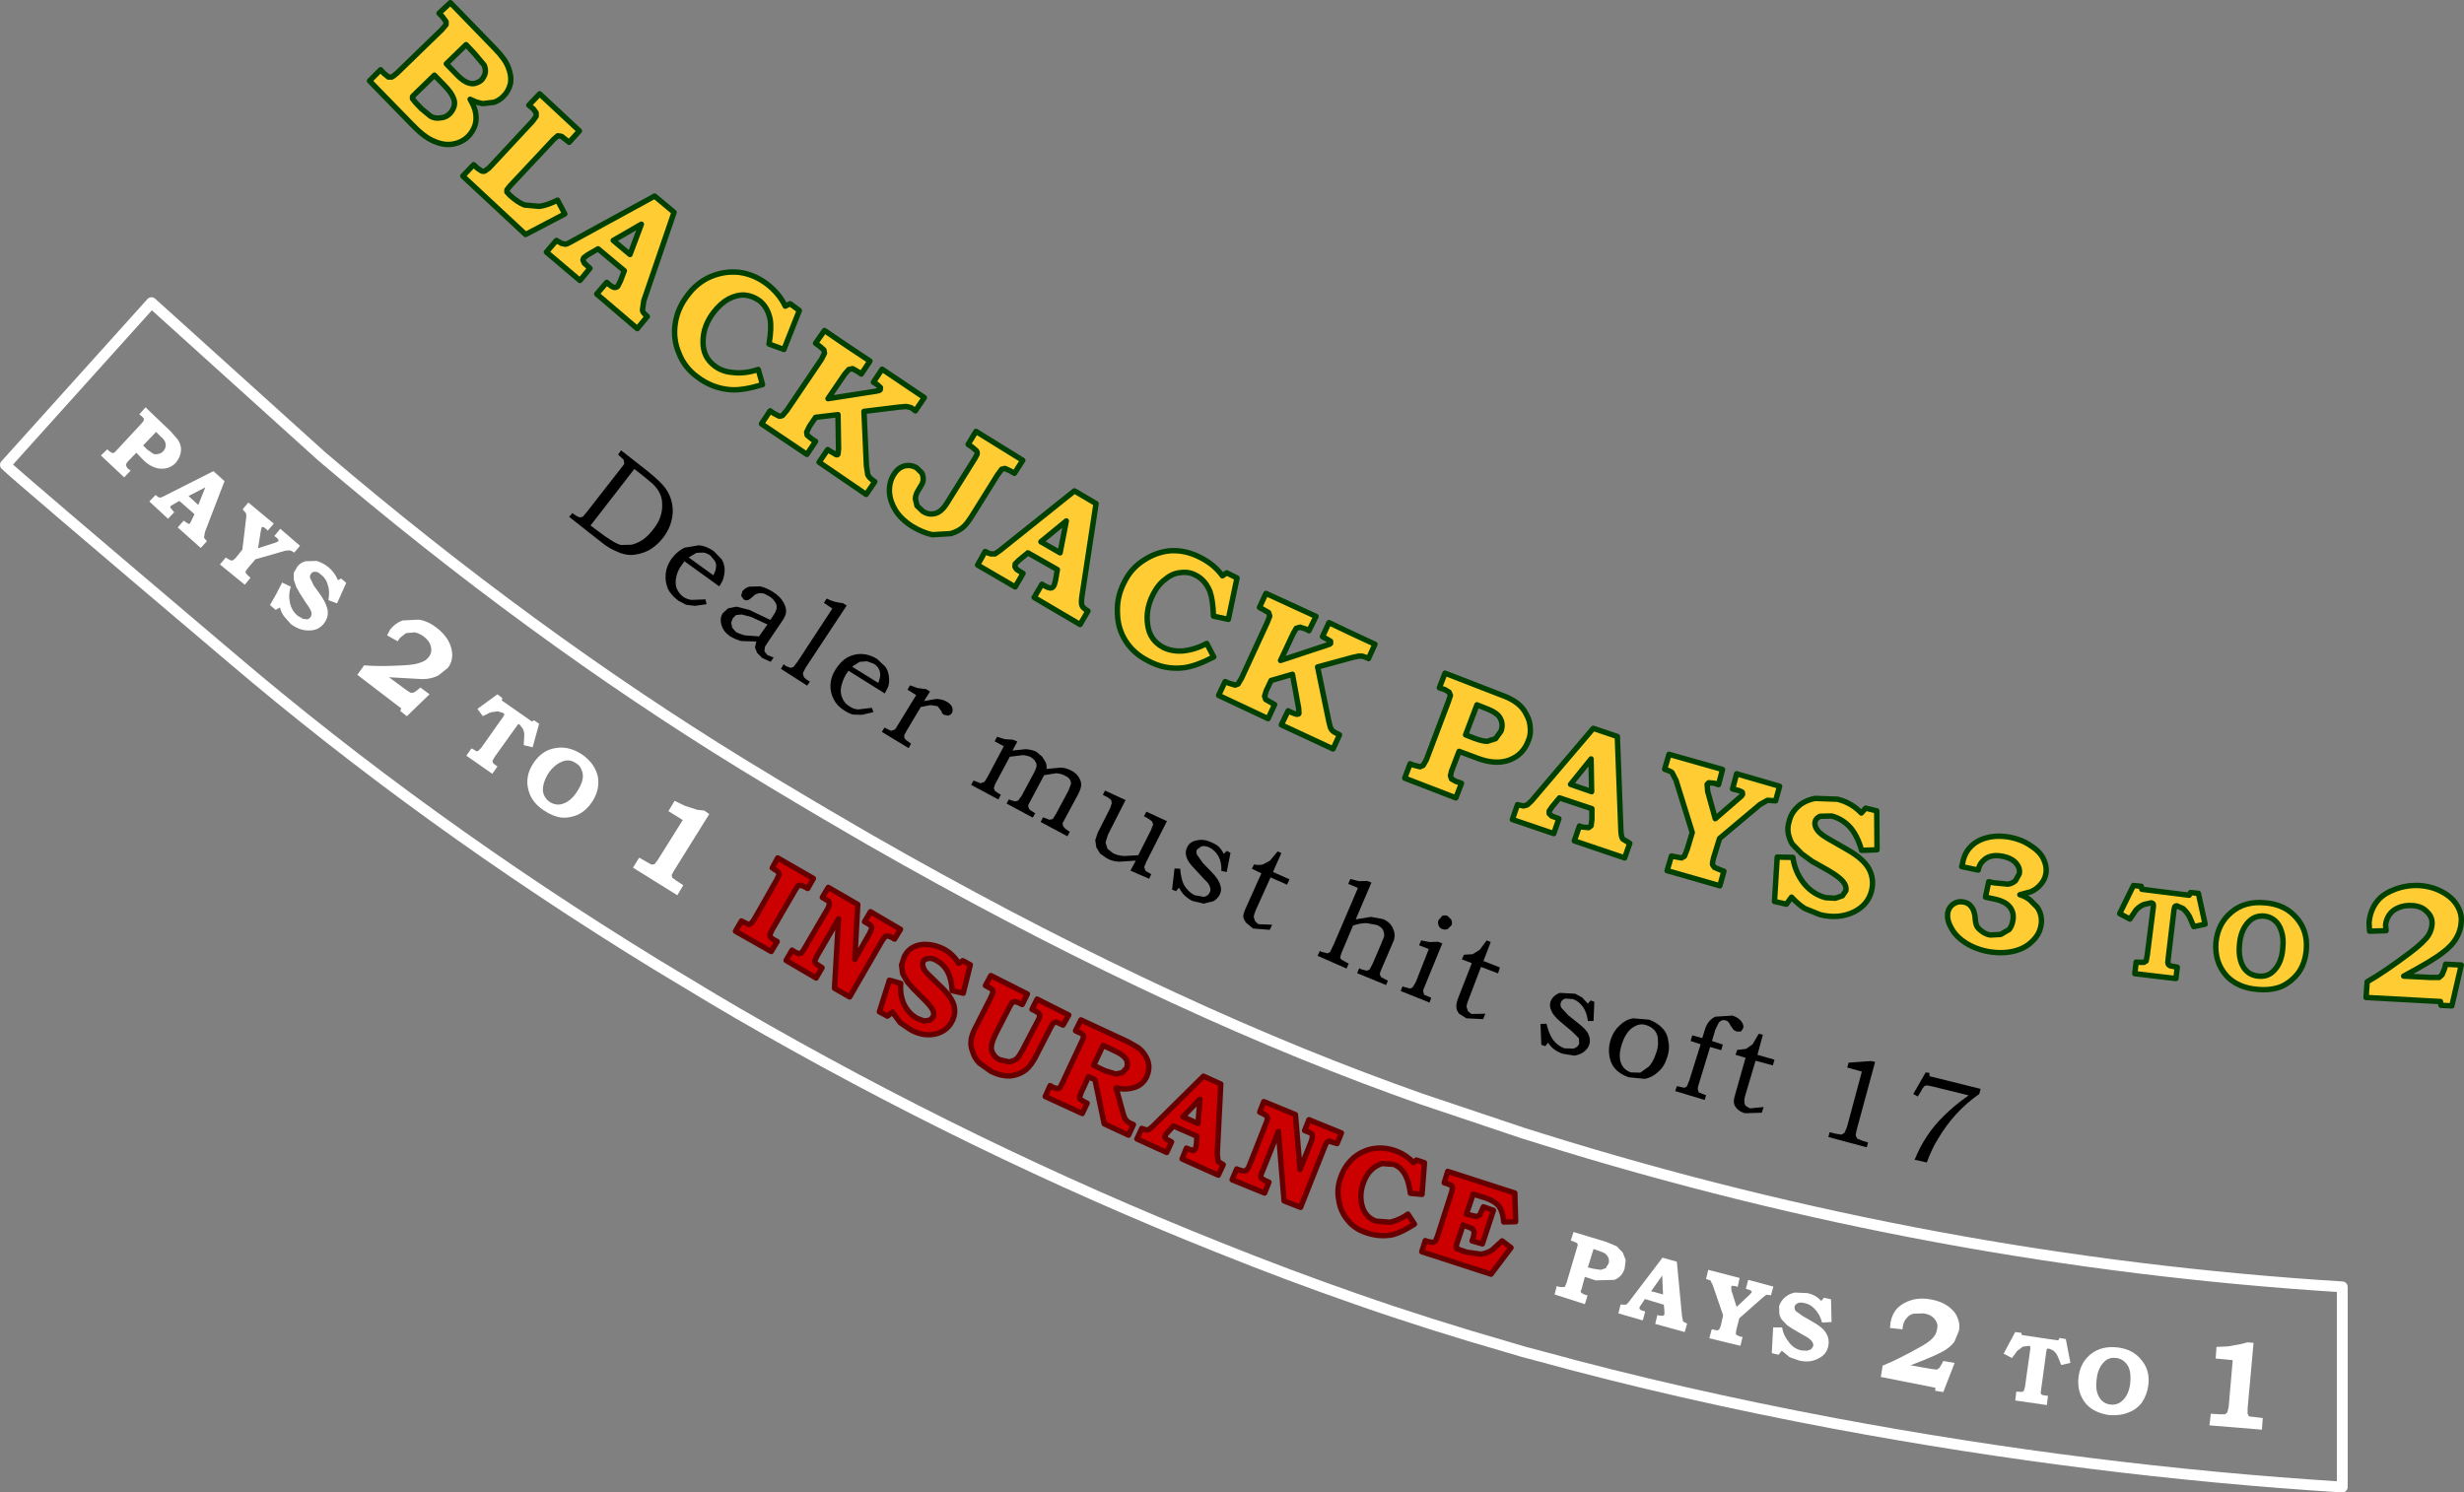 <?xml version="1.0" encoding="UTF-8" standalone="no"?>
<svg xmlns:xlink="http://www.w3.org/1999/xlink" height="275.9px" width="455.45px" xmlns="http://www.w3.org/2000/svg">
  <rect width="100%" height="100%" fill="#808080" stroke="none"/>
  <g transform="matrix(1.0, 0.0, 0.0, 1.0, 227.95, 137.7)">
    <path d="M-39.7 47.65 L-40.4 47.45 -40.85 47.6 -41.3 48.35 -43.9 53.4 Q-44.6 54.85 -44.7 55.7 -44.8 56.5 -44.35 57.15 -44.0 57.8 -43.2 58.2 L-41.5 58.6 Q-40.65 58.5 -40.05 58.05 -39.5 57.55 -38.8 56.15 L-35.9 50.6 -35.75 50.05 -35.95 49.6 -36.65 49.15 -37.2 48.9 -36.25 47.0 Q-33.35 48.45 -30.4 49.95 L-31.45 51.8 -31.9 51.6 Q-32.6 51.25 -32.75 51.25 L-33.3 51.45 -33.75 52.25 -36.55 57.7 Q-37.3 59.15 -38.3 60.05 -39.6 61.05 -41.3 61.2 -43.05 61.25 -44.85 60.3 L-46.95 58.8 Q-47.85 57.85 -48.15 56.75 -48.6 55.6 -48.45 54.65 -48.4 53.7 -47.55 52.1 L-44.8 46.7 -44.4 45.75 -44.5 45.3 Q-44.65 45.1 -45.15 44.85 L-45.8 44.5 -44.8 42.65 -38.05 46.05 -39.0 48.0 -39.7 47.65 M-66.9 33.5 L-67.5 33.05 -68.15 32.7 -67.05 30.85 -61.5 34.1 -62.6 35.9 -63.2 35.55 -63.9 35.3 -64.35 35.45 -64.9 36.2 -70.9 46.6 -73.7 45.0 -72.95 32.15 -77.0 39.15 -77.35 39.95 -77.25 40.35 -76.6 40.8 -76.0 41.2 -77.1 43.1 -82.65 39.85 -81.55 37.95 -81.0 38.3 -80.3 38.6 -79.85 38.5 -79.4 37.9 -74.9 30.2 -74.65 29.5 -74.7 29.05 Q-74.8 28.85 -75.2 28.65 L-75.95 28.2 -74.85 26.35 -69.4 29.5 -69.95 39.65 -67.2 34.85 -66.85 34.05 Q-66.8 33.7 -66.9 33.5 M-80.0 25.95 L-80.45 26.05 -80.95 26.8 -85.3 34.3 -85.65 35.1 -85.6 35.5 Q-85.4 35.65 -85.05 35.95 L-84.3 36.35 -85.4 38.2 -92.0 34.45 -90.9 32.55 -90.35 32.85 -89.55 33.2 -89.15 33.05 -88.65 32.45 -84.35 24.9 -83.95 24.0 -84.05 23.55 Q-84.1 23.45 -84.65 23.1 L-85.2 22.75 -84.2 20.9 -77.6 24.7 -78.65 26.55 -79.3 26.2 -80.0 25.95 M-61.3 40.7 L-60.8 39.15 Q-60.25 38.0 -59.15 37.4 -58.05 36.8 -56.5 36.9 -55.0 37.0 -53.5 37.75 -51.75 38.7 -50.75 40.4 L-50.0 39.9 -48.6 40.65 -49.9 45.9 -51.95 45.45 Q-52.05 43.35 -52.8 41.9 -53.55 40.55 -54.85 39.85 -55.7 39.35 -56.4 39.5 -57.05 39.6 -57.25 39.95 -57.55 40.45 -57.3 41.1 -57.15 41.75 -56.05 42.75 L-53.85 44.9 Q-52.0 46.7 -51.6 48.25 -51.25 49.75 -52.0 51.15 -52.95 52.95 -55.05 53.45 -57.35 53.95 -59.65 52.65 L-61.55 51.35 -63.0 49.4 -63.9 50.15 -65.4 49.35 -63.55 43.5 -61.45 44.1 Q-61.65 46.05 -60.9 47.85 -60.05 49.65 -58.45 50.55 L-57.15 51.05 -56.1 50.9 -55.5 50.35 Q-55.2 49.7 -55.55 49.0 -55.9 48.3 -57.1 47.1 L-59.0 45.2 -60.2 43.85 -61.1 42.3 -61.3 40.7 M-16.25 57.45 Q-15.7 58.3 -15.6 59.3 -15.55 60.3 -16.0 61.35 -16.75 62.9 -18.35 63.35 -20.0 63.85 -21.65 63.4 L-20.3 68.35 -20.0 69.1 -19.65 69.55 -19.05 69.95 -18.45 70.2 -19.35 72.15 -23.85 70.05 -25.55 61.9 -26.75 61.35 -28.05 64.15 -28.4 65.1 -28.3 65.5 -27.6 65.95 -27.0 66.25 -27.9 68.15 -34.75 65.0 -33.85 63.0 -33.25 63.35 -32.5 63.55 -32.05 63.4 -31.65 62.65 -27.9 54.65 -27.65 54.0 Q-27.65 53.7 -27.8 53.6 L-28.3 53.2 -28.55 53.15 -29.15 52.85 -28.15 50.85 -19.45 54.9 -17.7 55.9 Q-16.8 56.5 -16.25 57.45 M-19.6 58.65 Q-19.65 58.15 -20.15 57.7 -20.6 57.2 -21.75 56.65 L-24.05 55.55 -25.8 59.25 -23.7 60.25 -21.7 60.85 -20.5 60.6 -19.7 59.75 Q-19.5 59.15 -19.6 58.65 M-16.9 70.9 L-16.1 71.2 -15.55 71.1 -14.9 70.55 -5.5 61.25 -2.3 62.7 -2.95 75.6 -2.8 76.95 -2.7 77.1 -1.85 77.6 -2.75 79.55 -9.45 76.55 -8.65 74.55 -8.2 74.75 -7.35 75.0 -7.0 74.7 -6.8 73.85 -6.7 72.35 -11.05 70.45 -12.15 71.65 -12.6 72.2 -12.65 72.5 -12.35 72.9 -11.4 73.4 -12.3 75.35 -17.8 72.85 -16.9 70.9 M-6.5 70.0 L-6.15 65.5 -9.3 68.75 -6.5 70.0 M6.35 69.05 L6.2 68.6 5.65 68.25 4.9 67.9 5.65 65.95 11.5 68.35 12.35 78.5 14.45 73.25 14.65 72.45 14.55 71.95 Q14.45 71.8 13.95 71.6 L13.2 71.3 14.0 69.3 20.0 71.75 19.2 73.7 18.5 73.5 17.75 73.25 Q17.5 73.3 17.35 73.5 17.15 73.6 16.9 74.3 L12.45 85.5 9.4 84.3 8.35 71.45 5.35 78.95 Q5.05 79.55 5.1 79.75 L5.25 80.15 5.9 80.55 6.6 80.85 5.8 82.85 -0.2 80.4 0.65 78.4 1.3 78.65 2.0 78.8 2.45 78.65 2.85 78.1 6.15 69.75 6.35 69.05 M19.9 79.85 Q20.65 77.75 22.25 76.35 23.85 75.0 25.85 74.65 27.9 74.3 30.0 75.05 32.05 75.8 33.3 77.25 L33.85 76.75 35.35 77.25 34.9 83.1 32.75 82.9 Q32.45 80.7 31.85 79.6 31.05 78.05 29.65 77.55 L27.55 77.4 Q26.45 77.7 25.55 78.55 24.6 79.45 24.05 81.0 23.25 83.25 23.85 85.3 24.45 87.35 26.4 88.05 L29.0 88.25 Q30.75 87.85 32.3 86.75 L33.5 88.6 Q31.1 90.15 29.5 90.55 27.0 91.05 24.5 90.15 22.4 89.45 21.15 87.85 19.8 86.25 19.5 84.1 19.1 81.95 19.9 79.85 M39.65 81.15 L39.0 80.95 39.65 78.85 52.05 82.85 52.2 88.15 50.0 88.2 Q49.9 86.9 49.5 85.95 49.1 85.05 48.35 84.6 47.65 84.1 46.6 83.75 L44.35 83.05 43.1 86.75 43.9 86.95 45.0 87.2 45.55 86.95 46.0 85.95 46.25 85.4 48.1 86.05 46.05 92.25 44.15 91.7 44.4 91.0 44.55 90.05 44.25 89.45 43.1 89.0 42.5 88.75 41.35 92.15 41.2 92.85 41.3 93.1 42.0 93.4 43.2 93.8 45.75 94.15 Q46.8 94.05 47.85 93.4 L49.7 91.7 51.35 92.95 47.65 97.85 34.85 93.7 35.5 91.65 35.9 91.8 36.9 92.0 37.4 91.7 37.75 90.85 40.35 82.75 40.55 81.9 40.4 81.5 39.65 81.15" fill="#cc0000" fill-rule="evenodd" stroke="none"/>
    <path d="M-199.95 -81.75 L-226.95 -51.75 Q-224.85 -49.7 -185.5 -16.35 -149.5 14.35 -106.6 40.65 L-96.05 47.0 -91.55 49.65 Q-48.1 74.8 -2.7 92.9 9.85 97.95 22.6 102.4 36.15 107.15 50.95 111.4 L53.65 112.2 56.85 113.05 Q82.2 120.0 111.15 125.45 158.55 134.3 205.0 137.2 L205.0 100.2 Q129.55 95.5 56.85 72.8 L56.4 72.65 53.65 71.8 34.6 65.4 29.6 63.6 Q-15.5 47.15 -67.1 17.6 L-70.2 15.8 Q-80.3 9.95 -90.6 3.65 -129.95 -20.5 -168.5 -53.35 L-199.95 -81.75" fill="none" stroke="#ffffff" stroke-linecap="round" stroke-linejoin="round" stroke-width="2.0"/>
    <path d="M-39.7 47.65 L-40.4 47.45 -40.85 47.6 -41.3 48.35 -43.9 53.4 Q-44.6 54.85 -44.7 55.7 -44.8 56.5 -44.35 57.15 -44.0 57.8 -43.2 58.2 L-41.5 58.6 Q-40.65 58.5 -40.05 58.05 -39.5 57.55 -38.8 56.15 L-35.9 50.6 -35.75 50.05 -35.95 49.6 -36.65 49.15 -37.2 48.9 -36.25 47.0 Q-33.35 48.45 -30.4 49.95 L-31.45 51.8 -31.9 51.6 Q-32.6 51.25 -32.75 51.25 L-33.3 51.45 -33.75 52.25 -36.55 57.7 Q-37.3 59.15 -38.3 60.05 -39.6 61.05 -41.3 61.2 -43.05 61.25 -44.85 60.3 L-46.95 58.8 Q-47.85 57.85 -48.15 56.75 -48.6 55.6 -48.45 54.65 -48.4 53.7 -47.55 52.1 L-44.8 46.7 -44.4 45.75 -44.5 45.3 Q-44.65 45.1 -45.15 44.85 L-45.8 44.5 -44.8 42.65 -38.05 46.05 -39.0 48.0 -39.7 47.65 M-66.9 33.5 L-67.5 33.05 -68.15 32.7 -67.05 30.85 -61.5 34.1 -62.6 35.9 -63.2 35.55 -63.9 35.3 -64.35 35.45 -64.9 36.2 -70.9 46.6 -73.7 45.0 -72.95 32.15 -77.0 39.15 -77.35 39.95 -77.25 40.35 -76.6 40.8 -76.0 41.2 -77.1 43.1 -82.65 39.85 -81.55 37.95 -81.0 38.3 -80.3 38.6 -79.85 38.5 -79.4 37.9 -74.9 30.2 -74.65 29.5 -74.7 29.05 Q-74.8 28.85 -75.2 28.65 L-75.95 28.2 -74.85 26.35 -69.4 29.5 -69.95 39.65 -67.2 34.85 -66.85 34.05 Q-66.8 33.7 -66.9 33.5 M-80.0 25.95 L-80.45 26.05 -80.95 26.8 -85.3 34.3 -85.65 35.1 -85.6 35.5 Q-85.4 35.65 -85.05 35.95 L-84.3 36.35 -85.4 38.2 -92.0 34.45 -90.9 32.55 -90.35 32.85 -89.55 33.2 -89.15 33.05 -88.65 32.45 -84.35 24.9 -83.95 24.0 -84.05 23.55 Q-84.1 23.45 -84.65 23.1 L-85.2 22.75 -84.2 20.9 -77.6 24.7 -78.65 26.55 -79.3 26.2 -80.0 25.95 M-61.3 40.7 L-60.8 39.15 Q-60.25 38.0 -59.15 37.4 -58.05 36.8 -56.5 36.9 -55.0 37.0 -53.5 37.75 -51.75 38.7 -50.75 40.4 L-50.0 39.9 -48.6 40.65 -49.9 45.9 -51.95 45.45 Q-52.05 43.35 -52.8 41.9 -53.55 40.55 -54.85 39.85 -55.7 39.35 -56.4 39.5 -57.05 39.6 -57.25 39.95 -57.55 40.45 -57.3 41.1 -57.15 41.75 -56.05 42.75 L-53.85 44.9 Q-52.0 46.7 -51.6 48.25 -51.25 49.75 -52.0 51.15 -52.95 52.95 -55.05 53.45 -57.35 53.95 -59.65 52.65 L-61.55 51.35 -63.0 49.4 -63.9 50.15 -65.4 49.35 -63.55 43.5 -61.45 44.1 Q-61.65 46.05 -60.9 47.85 -60.05 49.65 -58.45 50.55 L-57.15 51.05 -56.1 50.9 -55.5 50.35 Q-55.2 49.7 -55.55 49.0 -55.9 48.3 -57.1 47.1 L-59.0 45.2 -60.2 43.85 -61.1 42.3 -61.3 40.7 M-16.25 57.45 Q-15.7 58.3 -15.6 59.3 -15.55 60.3 -16.0 61.35 -16.75 62.9 -18.35 63.35 -20.0 63.85 -21.65 63.4 L-20.3 68.35 -20.0 69.1 -19.65 69.55 -19.05 69.95 -18.45 70.2 -19.35 72.15 -23.85 70.05 -25.55 61.9 -26.75 61.35 -28.05 64.15 -28.4 65.1 -28.3 65.5 -27.6 65.95 -27.0 66.25 -27.9 68.15 -34.75 65.0 -33.85 63.0 -33.25 63.35 -32.5 63.55 -32.05 63.4 -31.65 62.65 -27.9 54.65 -27.65 54.0 Q-27.65 53.7 -27.8 53.6 L-28.3 53.2 -28.55 53.15 -29.15 52.85 -28.15 50.85 -19.45 54.9 -17.7 55.9 Q-16.8 56.5 -16.25 57.45 M-19.6 58.65 Q-19.65 58.15 -20.15 57.7 -20.6 57.2 -21.75 56.65 L-24.05 55.55 -25.8 59.25 -23.7 60.25 -21.7 60.85 -20.5 60.6 -19.7 59.75 Q-19.5 59.15 -19.6 58.65 M-16.9 70.9 L-16.1 71.2 -15.55 71.1 -14.9 70.55 -5.5 61.25 -2.3 62.7 -2.95 75.6 -2.8 76.95 -2.7 77.1 -1.85 77.6 -2.75 79.55 -9.45 76.55 -8.65 74.55 -8.2 74.75 -7.35 75.0 -7.0 74.7 -6.8 73.85 -6.7 72.35 -11.05 70.45 -12.15 71.65 -12.6 72.2 -12.65 72.5 -12.35 72.9 -11.4 73.4 -12.3 75.35 -17.8 72.85 -16.9 70.9 M-6.5 70.0 L-6.15 65.5 -9.3 68.75 -6.5 70.0 M6.35 69.05 L6.2 68.6 5.65 68.25 4.9 67.9 5.65 65.95 11.5 68.35 12.35 78.5 14.45 73.25 14.65 72.45 14.55 71.95 Q14.45 71.8 13.95 71.6 L13.2 71.3 14.0 69.3 20.0 71.75 19.2 73.7 18.5 73.5 17.75 73.25 Q17.5 73.3 17.35 73.5 17.15 73.6 16.9 74.3 L12.45 85.5 9.4 84.3 8.35 71.45 5.35 78.95 Q5.05 79.55 5.1 79.75 L5.25 80.15 5.9 80.55 6.6 80.85 5.8 82.85 -0.2 80.4 0.65 78.4 1.3 78.65 2.0 78.8 2.45 78.65 2.85 78.1 6.15 69.75 6.35 69.05 M19.9 79.85 Q20.65 77.75 22.25 76.35 23.85 75.0 25.85 74.65 27.9 74.3 30.0 75.05 32.05 75.8 33.3 77.25 L33.85 76.75 35.35 77.25 34.9 83.1 32.75 82.9 Q32.45 80.7 31.85 79.6 31.05 78.05 29.65 77.55 L27.55 77.4 Q26.45 77.7 25.55 78.55 24.6 79.45 24.05 81.0 23.25 83.25 23.85 85.3 24.45 87.35 26.4 88.05 L29.0 88.25 Q30.75 87.85 32.3 86.75 L33.5 88.6 Q31.1 90.15 29.5 90.55 27.0 91.05 24.5 90.15 22.4 89.45 21.15 87.85 19.8 86.25 19.5 84.1 19.1 81.95 19.9 79.85 M39.65 81.15 L39.0 80.95 39.65 78.85 52.05 82.85 52.2 88.15 50.0 88.2 Q49.9 86.9 49.5 85.95 49.1 85.05 48.35 84.6 47.65 84.1 46.6 83.75 L44.35 83.05 43.1 86.75 43.9 86.95 45.0 87.2 45.55 86.95 46.0 85.95 46.25 85.4 48.1 86.05 46.05 92.25 44.15 91.7 44.4 91.0 44.55 90.05 44.25 89.45 43.1 89.0 42.5 88.75 41.35 92.15 41.2 92.85 41.3 93.1 42.0 93.4 43.2 93.8 45.75 94.15 Q46.8 94.05 47.85 93.4 L49.7 91.7 51.35 92.95 47.65 97.85 34.85 93.7 35.5 91.65 35.9 91.8 36.9 92.0 37.4 91.7 37.75 90.85 40.35 82.75 40.55 81.9 40.4 81.5 39.65 81.15" fill="none" stroke="#660000" stroke-linecap="round" stroke-linejoin="round" stroke-width="1.0"/>
    <path d="M-207.9 -54.4 L-207.3 -54.0 -206.95 -53.95 Q-206.75 -54.05 -206.4 -54.45 L-201.85 -59.35 -201.4 -59.9 -201.35 -60.3 -201.75 -60.75 -202.2 -61.1 -201.05 -62.4 -196.4 -57.95 -195.05 -56.4 Q-194.6 -55.65 -194.5 -54.9 -194.45 -54.15 -194.7 -53.45 -194.95 -52.75 -195.5 -52.1 -196.6 -51.0 -198.15 -51.05 -199.75 -51.1 -201.3 -52.5 L-202.75 -54.0 -204.35 -52.35 -204.65 -51.9 -204.6 -51.5 -204.35 -51.1 -203.8 -50.7 -205.0 -49.45 -209.3 -53.5 -208.1 -54.65 -207.9 -54.4 M-200.75 -54.6 L-199.6 -53.8 Q-199.15 -53.65 -198.65 -53.8 -198.2 -53.85 -197.75 -54.3 -197.2 -54.95 -197.35 -55.7 -197.45 -56.35 -198.15 -56.9 L-199.1 -57.85 -201.5 -55.35 -200.75 -54.6" fill="#ffffff" fill-rule="evenodd" stroke="none"/>
    <path d="M-193.1 -46.0 L-191.3 -44.35 -190.0 -47.6 -193.1 -46.0 M-190.25 -38.3 L-189.7 -37.65 -190.85 -36.4 -195.1 -40.2 -194.0 -41.45 -193.7 -41.25 -193.2 -40.9 Q-192.9 -40.8 -192.8 -41.0 L-192.5 -41.6 -192.0 -42.65 -194.8 -45.1 -196.35 -44.2 -196.5 -43.95 -196.3 -43.65 -195.75 -43.0 -196.9 -41.8 -200.35 -45.0 -199.2 -46.2 -198.7 -45.8 -198.25 -45.7 -197.7 -45.95 -188.5 -50.6 -186.45 -48.75 -190.05 -39.4 -190.25 -38.3" fill="#ffffff" fill-rule="evenodd" stroke="none"/>
    <path d="M-182.55 -42.9 L-183.1 -43.55 -182.05 -44.8 -177.35 -40.9 -178.45 -39.6 -178.8 -39.95 -179.3 -40.3 -179.6 -40.2 -179.75 -39.5 -180.25 -36.35 -177.15 -37.35 Q-176.9 -37.4 -176.7 -37.55 L-176.5 -37.65 -176.45 -37.85 -176.75 -38.25 -177.25 -38.6 -176.15 -39.95 -172.5 -36.8 -173.55 -35.55 -174.3 -35.95 -175.2 -35.9 -180.75 -34.3 -182.1 -32.7 -182.55 -32.1 -182.5 -31.7 -181.95 -31.15 -181.65 -30.9 -182.7 -29.6 -187.3 -33.35 -186.2 -34.65 -185.95 -34.45 -185.3 -34.1 -184.9 -34.1 -184.35 -34.6 -183.15 -36.1 -182.45 -41.95 Q-182.35 -42.65 -182.55 -42.9" fill="#ffffff" fill-rule="evenodd" stroke="none"/>
    <path d="M-169.4 -34.0 Q-168.25 -33.65 -167.25 -32.85 -166.05 -31.85 -165.5 -30.45 L-164.9 -30.75 -163.95 -29.95 -165.65 -26.15 -167.25 -26.75 Q-166.95 -28.4 -167.35 -29.55 -167.65 -30.75 -168.65 -31.5 -169.15 -32.0 -169.65 -32.0 -170.25 -32.0 -170.4 -31.7 -170.7 -31.4 -170.65 -30.9 L-169.95 -29.45 -168.55 -27.5 Q-167.45 -25.8 -167.35 -24.6 -167.3 -23.4 -168.1 -22.4 -169.1 -21.15 -170.75 -21.15 -172.6 -21.1 -174.2 -22.35 L-175.4 -23.7 Q-175.95 -24.4 -176.2 -25.4 L-177.0 -24.95 -178.05 -25.85 Q-176.85 -27.85 -175.8 -30.0 L-174.2 -29.25 Q-174.7 -27.75 -174.35 -26.25 -174.05 -24.8 -172.9 -23.85 L-171.95 -23.3 -171.15 -23.2 Q-170.8 -23.3 -170.6 -23.55 -170.25 -24.0 -170.4 -24.55 -170.6 -25.2 -171.4 -26.25 L-172.55 -28.05 -173.2 -29.2 -173.65 -30.55 -173.65 -31.8 -173.0 -32.95 Q-172.4 -33.7 -171.5 -33.95 L-169.4 -34.0" fill="#ffffff" fill-rule="evenodd" stroke="none"/>
    <path d="M-152.9 -20.65 L-154.05 -19.75 -154.45 -19.15 -156.4 -20.25 -155.85 -21.3 Q-154.9 -22.5 -153.55 -23.0 L-150.5 -23.15 Q-148.75 -22.85 -147.25 -21.65 -145.85 -20.6 -145.05 -19.2 -144.35 -17.85 -144.35 -16.55 -144.4 -15.2 -145.15 -14.25 L-146.9 -12.85 Q-148.1 -12.2 -149.75 -12.15 L-156.05 -12.5 -153.0 -10.25 Q-152.25 -9.7 -151.95 -9.6 L-151.4 -9.7 -150.65 -10.25 -150.25 -10.6 -148.55 -9.35 -152.75 -5.3 -153.95 -6.25 -153.8 -6.75 -161.9 -12.95 -160.65 -14.7 Q-157.95 -14.45 -153.4 -14.7 -151.15 -14.8 -150.0 -15.3 -149.15 -15.6 -148.65 -16.3 -148.05 -17.1 -148.3 -18.15 -148.55 -19.25 -149.65 -20.05 -150.5 -20.65 -151.3 -20.8 L-152.9 -20.65" fill="#ffffff" fill-rule="evenodd" stroke="none"/>
    <path d="M-138.7 -5.3 L-139.7 -6.65 -136.0 -9.35 -135.1 -8.65 -135.2 -8.2 -129.6 -4.3 -129.25 -4.55 -128.3 -3.9 -129.5 0.45 -131.15 0.05 -131.05 -1.55 Q-131.0 -2.35 -131.3 -2.95 L-131.9 -3.75 -132.15 -3.85 -132.45 -3.45 -136.5 2.2 -136.9 2.9 -136.9 3.15 -136.75 3.45 -136.0 4.0 -136.95 5.35 -141.75 2.0 -140.8 0.65 -140.5 0.8 -139.85 1.2 -139.55 1.1 -139.0 0.55 -134.9 -5.25 -134.7 -5.65 -134.95 -5.9 -135.95 -6.2 -137.3 -6.0 -138.7 -5.3" fill="#ffffff" fill-rule="evenodd" stroke="none"/>
    <path d="M-123.8 3.0 Q-125.4 3.55 -126.55 5.2 -127.65 6.95 -127.6 8.5 -127.45 9.75 -126.35 10.55 -125.15 11.3 -123.95 10.9 -122.5 10.45 -121.35 8.75 -120.55 7.5 -120.3 6.55 -120.05 5.45 -120.45 4.65 -120.7 3.85 -121.4 3.45 -122.55 2.6 -123.8 3.0 M-125.3 0.6 Q-122.85 0.15 -120.4 1.75 -118.0 3.4 -117.45 5.85 -117.0 8.3 -118.55 10.6 -119.55 12.1 -121.0 12.85 -122.5 13.55 -124.1 13.45 -125.75 13.25 -127.45 12.1 -129.65 10.65 -130.25 8.45 -131.0 5.8 -129.3 3.3 -127.75 1.0 -125.3 0.6" fill="#ffffff" fill-rule="evenodd" stroke="none"/>
    <path d="M-103.25 10.35 Q-102.0 10.95 -101.4 11.25 L-99.1 12.0 -97.75 12.15 -96.85 12.8 -103.3 23.15 -103.8 24.05 -103.7 24.55 -102.95 25.1 -101.65 25.95 -102.75 27.8 -110.95 22.7 -109.8 20.85 -108.4 21.65 -107.5 22.15 -106.95 22.05 -106.35 21.25 -101.75 13.9 -104.4 12.25 -103.25 10.35" fill="#ffffff" fill-rule="evenodd" stroke="none"/>
    <path d="M63.55 92.1 L63.0 91.85 62.4 91.65 62.9 90.05 69.0 91.9 70.9 92.7 72.0 93.85 72.55 95.25 72.35 96.8 Q71.95 98.25 70.5 98.9 L67.0 99.0 65.0 98.35 64.4 100.55 64.2 101.1 64.4 101.35 64.9 101.6 65.5 101.8 65.0 103.4 59.4 101.6 59.8 100.05 60.25 100.2 60.95 100.25 61.3 100.2 61.6 99.5 63.5 93.1 63.7 92.4 63.55 92.1 M66.6 93.2 L65.55 96.6 66.6 96.85 67.95 97.05 68.85 96.75 69.4 95.85 Q69.6 95.05 69.1 94.4 68.8 93.95 67.9 93.65 L66.6 93.2" fill="#ffffff" fill-rule="evenodd" stroke="none"/>
    <path d="M71.6 103.45 L72.3 103.5 72.7 103.45 73.15 102.95 79.35 94.8 82.0 95.55 82.95 105.55 83.15 106.6 83.9 107.0 83.45 108.55 78.0 107.05 78.4 105.4 78.75 105.5 79.45 105.55 79.7 105.35 79.7 104.65 79.6 103.5 76.1 102.45 75.1 103.95 75.1 104.25 75.35 104.5 76.15 104.75 75.7 106.4 71.2 105.1 71.6 103.45 M79.3 98.1 L77.25 101.0 79.45 101.6 79.3 98.1" fill="#ffffff" fill-rule="evenodd" stroke="none"/>
    <path d="M97.85 102.2 L93.55 106.0 93.0 108.1 92.9 108.85 93.05 109.1 93.7 109.4 94.15 109.45 93.75 111.1 88.0 109.7 88.45 108.05 88.75 108.1 89.5 108.25 89.85 108.05 90.15 107.3 90.55 105.45 88.65 99.9 88.2 99.0 87.4 98.75 87.8 97.05 93.6 98.55 93.25 100.2 92.8 100.05 92.15 100.0 92.05 100.2 92.1 100.9 93.05 103.9 95.4 101.7 95.75 101.3 95.85 101.2 95.8 100.95 95.4 100.75 94.75 100.55 95.2 98.9 99.85 100.15 99.4 101.75 98.55 101.65 97.85 102.2" fill="#ffffff" fill-rule="evenodd" stroke="none"/>
    <path d="M109.2 102.2 L110.5 102.5 110.6 106.7 108.85 106.8 Q108.4 105.2 107.5 104.3 106.7 103.4 105.6 103.2 104.85 103.0 104.35 103.2 103.9 103.45 103.8 103.75 103.65 104.15 103.95 104.65 L105.2 105.55 107.35 106.8 Q109.05 107.75 109.65 108.85 110.25 109.9 110.0 111.1 109.7 112.7 108.15 113.45 106.55 114.3 104.55 113.8 L102.85 113.2 101.4 112.0 100.8 112.75 99.55 112.45 99.8 107.7 101.45 107.7 Q101.7 109.2 102.7 110.4 103.6 111.65 105.05 111.95 L106.1 112.0 106.8 111.75 107.2 111.2 Q107.3 110.7 106.95 110.25 106.55 109.7 105.35 109.1 L103.55 108.05 102.4 107.3 101.45 106.3 Q101.05 105.85 100.95 105.15 L100.9 103.8 Q101.15 102.9 101.9 102.2 102.6 101.55 103.75 101.25 L106.15 101.35 Q107.7 101.7 108.7 102.8 L109.2 102.2" fill="#ffffff" fill-rule="evenodd" stroke="none"/>
    <path d="M121.5 106.75 Q121.8 105.15 122.8 104.1 123.8 103.1 125.5 102.6 127.2 102.15 129.1 102.55 130.8 102.85 132.1 103.75 133.45 104.7 133.9 105.95 134.4 107.1 134.15 108.3 L133.3 110.35 Q132.5 111.45 130.95 112.25 129.5 113.05 125.2 114.7 L128.9 115.35 130.05 115.5 130.55 115.15 131.05 114.3 131.25 113.9 133.35 114.25 131.25 119.65 129.75 119.4 129.8 118.85 119.7 116.85 120.05 114.75 Q122.6 113.75 126.55 111.55 128.65 110.45 129.4 109.55 130.0 108.85 130.1 108.0 130.35 107.05 129.7 106.2 129.0 105.3 127.6 105.1 L125.8 105.15 Q125.0 105.3 124.5 105.95 123.95 106.55 123.8 107.35 L123.7 108.05 121.4 107.8 121.5 106.75" fill="#ffffff" fill-rule="evenodd" stroke="none"/>
    <path d="M152.75 109.65 L153.9 109.85 154.75 114.25 153.05 114.65 152.45 113.15 Q152.15 112.4 151.55 111.95 L150.75 111.6 150.4 111.65 150.3 112.1 149.25 119.8 149.35 120.05 149.6 120.2 150.6 120.35 150.4 122.05 144.55 121.2 144.75 119.55 145.15 119.6 145.9 119.6 146.15 119.4 146.35 118.7 147.35 111.55 147.3 111.2 Q147.3 111.1 147.1 111.1 L145.95 111.25 144.9 112.05 143.95 113.35 142.4 112.55 144.55 108.55 145.7 108.7 145.75 109.1 152.5 110.1 152.75 109.65" fill="#ffffff" fill-rule="evenodd" stroke="none"/>
    <path d="M164.7 114.0 Q164.1 113.45 163.25 113.35 161.85 113.15 160.95 114.1 159.8 115.25 159.6 117.3 159.3 119.35 160.1 120.65 160.8 121.8 162.15 121.95 163.45 122.1 164.4 121.2 165.55 120.1 165.8 118.05 165.95 116.6 165.7 115.6 165.4 114.55 164.7 114.0 M167.9 113.75 Q169.5 115.65 169.15 118.4 168.9 120.2 167.95 121.6 166.95 122.9 165.4 123.45 163.95 124.05 161.9 123.9 159.2 123.5 157.7 121.9 155.9 119.8 156.25 116.85 156.6 114.15 158.55 112.6 160.55 111.05 163.5 111.4 166.35 111.75 167.9 113.75" fill="#ffffff" fill-rule="evenodd" stroke="none"/>
    <path d="M188.6 110.55 L187.5 122.7 187.5 123.65 187.75 124.15 188.7 124.25 190.3 124.45 190.15 126.6 180.45 125.8 180.7 123.65 182.3 123.75 183.35 123.75 183.75 123.4 184.0 122.4 184.75 113.75 181.6 113.45 181.75 111.3 183.85 111.2 186.15 110.8 187.5 110.45 188.6 110.55" fill="#ffffff" fill-rule="evenodd" stroke="none"/>
    <path d="M-113.15 -54.45 L-108.75 -51.0 Q-105.75 -48.65 -104.85 -47.3 -103.55 -45.4 -103.6 -43.05 -103.7 -40.45 -105.45 -38.2 -106.6 -36.75 -108.15 -35.9 -109.75 -35.15 -111.3 -35.1 -112.6 -35.1 -113.95 -35.75 -115.3 -36.3 -116.45 -37.2 L-122.75 -42.15 -122.15 -42.85 -121.45 -42.35 -120.8 -42.05 -120.25 -42.15 -119.6 -42.9 -113.2 -51.1 Q-112.6 -51.8 -112.55 -52.05 L-112.7 -52.75 -113.7 -53.65 -113.15 -54.45 M-107.3 -48.25 L-108.85 -49.55 -110.7 -51.0 -118.8 -40.55 -116.1 -38.55 -114.7 -37.65 Q-113.7 -37.05 -113.15 -36.95 L-111.2 -37.0 Q-110.15 -37.25 -109.1 -37.95 -108.1 -38.65 -107.2 -39.85 -106.25 -41.05 -105.9 -42.15 -105.5 -43.25 -105.55 -44.45 -105.55 -45.6 -106.0 -46.5 -106.45 -47.45 -107.3 -48.25" fill="#000000" fill-rule="evenodd" stroke="none"/>
    <path d="M-98.75 -36.9 Q-97.35 -36.75 -96.0 -35.8 L-94.55 -34.3 Q-94.05 -33.45 -94.0 -32.5 -94.0 -31.55 -94.3 -30.6 -94.5 -30.0 -95.0 -29.3 L-101.45 -33.95 -101.85 -33.35 Q-102.75 -32.2 -102.95 -31.0 -103.2 -29.9 -102.9 -29.0 -102.5 -28.0 -101.7 -27.4 -101.0 -26.9 -100.1 -26.8 L-97.55 -26.9 -97.35 -26.0 -99.5 -25.7 -101.15 -25.9 -102.55 -26.65 Q-103.9 -27.65 -104.5 -28.85 -105.05 -30.25 -104.9 -31.65 -104.75 -33.1 -103.8 -34.45 -102.75 -35.8 -101.45 -36.45 L-98.75 -36.9 M-96.1 -31.35 Q-95.6 -32.3 -95.6 -32.9 -95.5 -33.45 -95.85 -34.05 L-96.65 -35.0 Q-97.25 -35.45 -97.95 -35.55 L-99.2 -35.5 -100.65 -34.65 -96.1 -31.35" fill="#000000" fill-rule="evenodd" stroke="none"/>
    <path d="M-89.45 -29.25 L-87.45 -29.3 Q-86.25 -29.05 -84.95 -28.2 -83.75 -27.4 -83.2 -26.45 -82.6 -25.5 -82.65 -24.6 -82.65 -23.9 -83.5 -22.7 L-85.9 -19.15 -86.55 -18.15 -86.65 -17.3 -86.1 -16.6 -84.95 -16.15 -85.5 -15.35 -87.05 -16.05 -88.0 -17.0 -88.4 -18.0 -88.15 -19.1 -91.0 -19.2 Q-92.15 -19.55 -93.05 -20.1 -94.3 -21.0 -94.6 -22.2 -94.95 -23.4 -94.35 -24.35 L-93.35 -25.25 -91.8 -25.55 -89.45 -24.95 -85.55 -23.1 -84.9 -24.1 Q-84.2 -25.1 -84.45 -25.95 -84.75 -26.8 -85.8 -27.5 L-86.8 -28.0 -87.65 -28.05 -88.35 -27.8 -89.1 -27.15 Q-89.85 -26.45 -90.5 -26.9 L-90.95 -27.55 -90.75 -28.35 Q-90.3 -29.0 -89.45 -29.25 M-92.6 -21.65 L-91.9 -20.85 Q-91.25 -20.5 -90.3 -20.25 L-87.65 -20.05 -86.1 -22.25 -89.1 -23.65 -90.85 -24.1 -91.9 -24.0 -92.5 -23.4 -92.8 -22.6 -92.6 -21.65" fill="#000000" fill-rule="evenodd" stroke="none"/>
    <path d="M-83.1 -14.9 L-82.65 -14.55 -81.85 -14.25 Q-81.5 -14.25 -81.25 -14.45 L-80.55 -15.35 -74.1 -25.2 -75.65 -26.25 -75.15 -27.05 Q-73.85 -26.35 -72.15 -26.2 L-71.45 -25.75 -79.05 -14.25 -79.55 -13.25 -79.4 -12.65 Q-79.3 -12.35 -78.6 -11.9 L-78.25 -11.7 -78.75 -10.95 -83.6 -14.05 -83.1 -14.9" fill="#000000" fill-rule="evenodd" stroke="none"/>
    <path d="M-69.05 -15.35 L-70.45 -14.45 -65.6 -11.45 Q-65.25 -12.4 -65.25 -13.0 -65.25 -13.55 -65.55 -14.1 -65.85 -14.65 -66.45 -15.0 L-67.7 -15.45 -69.05 -15.35 M-63.65 -12.7 Q-63.5 -11.75 -63.75 -10.8 L-64.4 -9.5 -71.1 -13.7 -71.6 -13.0 Q-72.3 -11.75 -72.5 -10.55 -72.65 -9.4 -72.2 -8.55 -71.85 -7.65 -70.95 -7.15 -70.25 -6.6 -69.3 -6.55 L-66.8 -6.85 -66.5 -6.05 -68.65 -5.55 -70.3 -5.6 Q-71.0 -5.8 -71.8 -6.3 -73.2 -7.15 -73.8 -8.35 -74.5 -9.65 -74.45 -11.05 -74.4 -12.55 -73.5 -13.95 -72.55 -15.45 -71.35 -16.15 -70.05 -16.85 -68.65 -16.8 -67.25 -16.75 -65.85 -15.9 L-64.35 -14.5 Q-63.75 -13.7 -63.65 -12.7" fill="#000000" fill-rule="evenodd" stroke="none"/>
    <path d="M-59.75 -11.0 L-58.35 -10.5 -56.75 -10.3 -56.05 -9.85 -57.15 -8.1 -54.8 -8.5 Q-53.6 -8.4 -52.9 -7.95 -52.15 -7.5 -51.95 -6.95 -51.75 -6.4 -52.0 -5.85 -52.25 -5.55 -52.65 -5.4 L-53.45 -5.55 -53.8 -5.8 -53.95 -6.25 -54.65 -7.15 -55.95 -7.35 -57.75 -7.0 -60.35 -2.65 -60.8 -1.8 -60.8 -1.3 -60.5 -0.9 -59.8 -0.4 -59.55 -0.2 -60.0 0.6 -64.95 -2.4 -64.45 -3.2 -64.1 -3.0 -63.25 -2.6 -62.6 -2.8 Q-62.35 -3.0 -62.0 -3.65 L-58.6 -9.2 -60.2 -10.2 -59.75 -11.0" fill="#000000" fill-rule="evenodd" stroke="none"/>
    <path d="M-44.25 8.0 L-44.05 8.5 -43.35 9.0 -42.95 9.2 -43.4 10.1 -48.45 7.4 -48.0 6.6 -47.7 6.7 -46.7 7.1 -46.0 6.85 -45.45 6.0 -42.4 0.25 -44.1 -0.65 -43.65 -1.5 -42.25 -1.05 -40.7 -0.95 -39.9 -0.6 -40.8 1.05 -38.4 0.8 Q-37.2 0.85 -36.35 1.3 L-35.3 2.2 -34.65 3.25 Q-34.45 3.75 -34.5 4.45 L-31.9 4.2 Q-30.85 4.25 -29.95 4.75 -29.05 5.2 -28.6 5.9 -28.1 6.65 -28.1 7.35 -28.1 8.05 -28.65 9.1 L-31.55 14.5 -31.45 15.0 -31.2 15.35 -30.5 15.9 -30.2 16.05 -30.65 16.9 -35.6 14.25 -35.15 13.4 -33.95 13.85 -33.35 13.7 -32.75 12.75 -30.45 8.45 -30.0 7.25 Q-29.95 6.8 -30.2 6.4 -30.5 5.95 -31.1 5.7 -31.8 5.3 -32.75 5.25 L-34.95 5.6 -37.45 10.3 -37.9 11.15 -37.8 11.7 -37.55 12.05 -36.6 12.65 -37.05 13.45 -41.9 10.85 -41.45 10.05 -41.2 10.2 -40.3 10.45 -39.75 10.3 -39.1 9.4 -36.85 5.2 Q-36.35 4.25 -36.35 3.85 -36.3 3.5 -36.6 3.05 -36.85 2.6 -37.45 2.25 -38.1 1.95 -38.9 1.9 L-41.3 2.2 -44.0 7.25 -44.25 8.0" fill="#000000" fill-rule="evenodd" stroke="none"/>
    <path d="M-19.9 10.2 L-23.15 16.6 -23.6 18.05 -23.25 19.2 -22.25 20.0 Q-21.5 20.45 -20.2 20.55 L-17.55 20.4 -15.2 15.75 -14.8 14.7 -15.0 14.15 -15.75 13.6 -16.5 13.2 -16.05 12.35 -12.25 14.1 -16.05 21.6 -16.45 22.6 -16.25 23.2 Q-16.1 23.45 -15.4 23.75 L-15.15 23.95 -15.55 24.75 -19.0 23.25 -18.0 21.4 -21.1 21.6 Q-22.35 21.55 -23.4 20.95 L-24.6 20.1 -25.3 18.95 -25.5 17.6 -25.05 16.25 -22.75 11.7 -22.45 10.8 -22.55 10.2 -23.2 9.7 -24.1 9.25 -23.7 8.45 -19.9 10.2" fill="#000000" fill-rule="evenodd" stroke="none"/>
    <path d="M-2.65 18.85 Q-2.15 19.35 -1.75 20.15 L-1.2 19.6 -0.5 19.95 -1.2 23.5 -2.2 23.3 Q-2.1 21.85 -2.7 20.65 -3.35 19.5 -4.35 19.0 -5.15 18.6 -5.85 18.75 L-6.7 19.35 Q-6.9 19.85 -6.7 20.3 L-5.6 21.85 -4.0 23.5 Q-2.65 24.9 -2.4 25.9 -2.05 26.85 -2.5 27.7 -2.9 28.45 -3.65 28.9 L-5.45 29.35 -7.55 28.85 Q-9.25 28.0 -10.0 26.4 L-10.6 27.05 -11.3 26.75 -10.85 22.85 -9.8 22.9 Q-9.65 24.75 -9.15 25.8 -8.35 27.2 -7.1 27.8 L-5.4 28.1 Q-4.6 27.9 -4.35 27.3 -4.1 26.85 -4.3 26.3 -4.4 25.7 -5.3 24.9 L-7.15 22.9 Q-8.4 21.65 -8.65 20.7 -8.95 19.75 -8.5 18.9 -8.05 17.9 -6.7 17.65 -5.4 17.35 -3.95 18.05 -3.15 18.4 -2.65 18.85" fill="#000000" fill-rule="evenodd" stroke="none"/>
    <path d="M8.9 20.0 L7.35 23.5 10.4 24.85 9.95 25.85 6.9 24.5 4.15 30.6 Q3.8 31.45 3.8 31.85 L4.05 32.6 4.65 33.15 7.2 33.25 6.75 34.2 3.65 33.95 2.4 32.9 Q1.95 32.35 1.85 31.75 1.85 31.15 2.4 30.0 L5.2 23.75 3.45 22.9 3.85 22.1 Q4.8 22.3 5.5 22.1 L6.8 21.4 8.2 19.7 8.9 20.0" fill="#000000" fill-rule="evenodd" stroke="none"/>
    <path d="M21.65 24.8 L23.3 25.2 24.75 25.15 25.55 25.45 22.65 32.25 25.45 31.8 27.65 32.2 Q29.05 32.75 29.55 34.0 30.1 35.2 29.6 36.35 L27.45 41.35 Q27.1 42.1 27.1 42.45 L27.35 42.95 28.6 43.6 28.25 44.4 22.9 42.2 23.3 41.3 23.7 41.5 24.7 41.75 25.2 41.55 25.8 40.4 27.3 36.9 27.9 35.4 Q27.95 34.75 27.65 34.15 27.3 33.6 26.55 33.3 L24.65 32.95 Q23.5 32.95 22.15 33.4 L20.0 38.5 19.75 39.35 20.0 39.7 20.9 40.2 21.35 40.45 20.95 41.35 15.6 39.0 16.0 38.1 16.3 38.25 17.45 38.55 17.9 38.3 18.6 36.85 23.05 26.45 21.25 25.7 21.65 24.8" fill="#000000" fill-rule="evenodd" stroke="none"/>
    <path d="M40.35 33.35 L39.65 34.05 Q39.15 34.25 38.65 34.05 38.1 33.85 37.95 33.35 37.75 32.85 37.95 32.4 L38.65 31.6 Q39.15 31.45 39.6 31.6 L40.3 32.3 Q40.55 32.85 40.35 33.35 M34.75 36.15 L36.3 36.45 37.85 36.4 38.65 36.7 35.25 45.0 Q35.05 45.4 35.15 45.7 L35.3 46.2 36.15 46.55 36.6 46.75 36.3 47.65 30.95 45.5 31.3 44.65 31.75 44.8 32.7 45.05 33.15 44.85 33.75 43.85 36.15 37.75 34.35 37.05 34.75 36.15" fill="#000000" fill-rule="evenodd" stroke="none"/>
    <path d="M47.6 36.45 L46.25 39.95 49.3 41.15 48.95 42.25 45.8 41.05 43.4 47.35 Q43.1 48.1 43.15 48.5 L43.4 49.25 44.05 49.75 46.6 49.7 46.2 50.7 43.1 50.55 41.75 49.7 Q41.25 49.05 41.25 48.5 41.15 47.95 41.6 46.75 L44.1 40.35 42.25 39.65 42.65 38.8 44.25 38.7 45.55 37.9 46.85 36.15 47.6 36.45" fill="#000000" fill-rule="evenodd" stroke="none"/>
    <path d="M66.75 47.5 L66.6 51.05 65.55 51.05 Q65.4 49.55 64.65 48.45 63.9 47.4 62.8 47.0 L61.35 46.9 Q60.7 47.15 60.55 47.65 60.4 48.15 60.65 48.6 L61.95 50.0 63.75 51.45 Q65.35 52.65 65.7 53.6 66.1 54.55 65.8 55.45 65.55 56.2 64.75 56.8 64.05 57.3 63.05 57.45 L60.9 57.1 Q59.1 56.5 58.2 55.05 L57.7 55.7 56.95 55.45 56.8 51.6 57.9 51.55 Q58.35 53.35 59.0 54.35 59.85 55.6 61.25 56.1 L62.9 56.15 Q63.7 55.9 63.95 55.25 L63.9 54.25 62.65 53.0 60.5 51.2 Q59.15 50.05 58.8 49.15 58.4 48.3 58.65 47.45 59.05 46.4 60.3 45.85 L63.2 46.0 64.5 46.7 65.55 47.85 66.05 47.25 66.75 47.5" fill="#000000" fill-rule="evenodd" stroke="none"/>
    <path d="M79.35 52.4 Q80.3 53.4 80.45 54.9 80.75 56.35 80.15 57.95 79.65 59.55 78.5 60.5 77.4 61.5 76.1 61.75 L73.1 61.45 Q70.55 60.55 69.8 58.55 69.1 56.55 69.8 54.4 70.35 52.8 71.45 51.85 72.5 50.8 73.9 50.55 L76.9 50.8 Q78.45 51.4 79.35 52.4 M74.1 52.1 Q72.65 52.9 71.9 55.15 71.15 57.3 71.65 58.75 72.1 60.05 73.5 60.55 L75.25 60.6 76.85 59.45 Q77.65 58.55 78.1 57.15 78.65 55.85 78.5 54.55 78.5 53.6 77.95 52.85 77.35 52.15 76.45 51.85 75.25 51.4 74.1 52.1" fill="#000000" fill-rule="evenodd" stroke="none"/>
    <path d="M88.15 55.85 L86.05 62.75 Q85.8 63.45 85.9 63.8 L86.05 64.25 86.95 64.6 87.4 64.75 87.15 65.65 81.7 64.0 82.0 63.1 82.3 63.15 83.4 63.4 83.85 63.15 84.3 62.05 86.4 55.35 84.55 54.75 84.85 53.7 86.7 54.2 87.2 52.6 Q87.7 50.95 89.1 50.25 L92.3 50.05 Q93.45 50.45 93.95 51.15 94.45 51.85 94.25 52.4 L93.85 53.0 93.05 53.0 92.5 52.7 91.9 51.85 Q91.55 51.05 91.05 50.95 90.65 50.8 90.35 50.95 89.95 51.05 89.7 51.45 L89.1 52.7 88.5 54.75 90.5 55.4 90.2 56.45 88.15 55.85" fill="#000000" fill-rule="evenodd" stroke="none"/>
    <path d="M92.85 57.3 L93.15 56.4 94.8 56.2 96.0 55.35 97.15 53.4 97.9 53.6 96.9 57.3 100.05 58.2 99.75 59.25 96.55 58.4 94.65 64.8 Q94.4 65.65 94.5 66.1 94.5 66.45 94.8 66.8 L95.5 67.2 98.05 66.95 97.7 68.0 94.6 68.1 Q93.8 67.9 93.2 67.35 92.65 66.8 92.55 66.2 92.45 65.65 92.85 64.4 L94.7 57.85 92.85 57.3" fill="#000000" fill-rule="evenodd" stroke="none"/>
    <path d="M110.25 71.6 L111.45 71.9 112.45 72.05 113.0 71.7 113.45 70.65 116.2 60.4 113.5 59.65 113.75 58.75 117.85 58.45 118.65 58.6 115.25 71.15 Q115.0 72.05 115.1 72.3 L115.35 72.8 116.35 73.2 117.35 73.5 117.1 74.4 110.0 72.5 110.25 71.6" fill="#000000" fill-rule="evenodd" stroke="none"/>
    <path d="M128.7 60.65 L128.7 61.25 138.15 63.6 137.9 64.55 Q135.7 66.05 133.65 68.25 131.7 70.4 130.3 72.8 129.2 74.5 128.2 77.2 L125.95 76.7 Q126.9 74.35 128.2 72.4 129.45 70.45 131.4 68.55 133.4 66.55 135.95 64.8 L129.25 63.15 128.25 62.95 127.8 63.05 127.35 63.6 127.3 63.75 126.55 65.0 125.7 64.55 128.0 60.55 128.7 60.65" fill="#000000" fill-rule="evenodd" stroke="none"/>
    <path d="M-144.7 -137.2 L-136.5 -128.75 Q-134.55 -126.75 -134.0 -125.25 -133.35 -123.65 -133.6 -122.25 -133.95 -120.8 -134.95 -119.85 -135.65 -119.15 -136.6 -118.8 L-138.7 -118.55 Q-139.8 -118.7 -141.05 -119.35 -140.3 -118.05 -140.1 -117.15 -139.8 -115.9 -140.1 -114.7 -140.5 -113.4 -141.45 -112.45 -142.65 -111.3 -144.35 -111.05 -146.0 -110.8 -147.85 -111.65 -149.65 -112.4 -152.05 -114.95 L-159.65 -122.75 -157.6 -124.8 -157.0 -124.15 -156.15 -123.45 -155.55 -123.45 Q-155.3 -123.55 -154.6 -124.15 L-146.25 -132.25 -145.5 -133.15 -145.5 -133.7 -146.2 -134.65 -146.8 -135.25 -144.7 -137.2 M-151.7 -119.85 L-151.7 -119.45 -151.1 -118.7 -150.05 -117.6 -148.35 -116.2 Q-147.55 -115.75 -146.6 -115.9 -145.55 -115.95 -144.8 -116.7 -144.2 -117.35 -144.0 -118.1 -143.8 -118.9 -144.2 -119.7 -144.55 -120.6 -145.75 -121.85 L-147.65 -123.8 -150.9 -120.65 -151.7 -119.85 M-141.8 -129.45 L-145.45 -125.9 -143.85 -124.25 Q-142.65 -122.95 -141.8 -122.55 -141.0 -122.15 -140.3 -122.25 -139.55 -122.4 -138.95 -122.9 -138.4 -123.55 -138.25 -124.25 -138.15 -124.95 -138.45 -125.65 L-140.25 -127.8 -141.8 -129.45" fill="#ffcc33" fill-rule="evenodd" stroke="none"/>
    <path d="M-144.7 -137.2 L-136.5 -128.75 Q-134.55 -126.75 -134.0 -125.25 -133.35 -123.65 -133.6 -122.25 -133.95 -120.8 -134.95 -119.85 -135.65 -119.15 -136.6 -118.8 L-138.7 -118.55 Q-139.8 -118.7 -141.05 -119.35 -140.3 -118.05 -140.1 -117.15 -139.8 -115.9 -140.1 -114.7 -140.5 -113.4 -141.45 -112.45 -142.65 -111.3 -144.35 -111.05 -146.0 -110.8 -147.85 -111.65 -149.65 -112.4 -152.05 -114.95 L-159.65 -122.75 -157.6 -124.8 -157.0 -124.15 -156.15 -123.45 -155.55 -123.45 Q-155.3 -123.55 -154.6 -124.15 L-146.25 -132.25 -145.5 -133.15 -145.5 -133.7 -146.2 -134.65 -146.8 -135.25 -144.7 -137.2 M-151.7 -119.85 L-151.7 -119.45 -151.1 -118.7 -150.05 -117.6 -148.35 -116.2 Q-147.55 -115.75 -146.6 -115.9 -145.55 -115.95 -144.8 -116.7 -144.2 -117.35 -144.0 -118.1 -143.8 -118.9 -144.2 -119.7 -144.55 -120.6 -145.75 -121.85 L-147.65 -123.8 -150.9 -120.65 -151.7 -119.85 M-141.8 -129.45 L-145.45 -125.9 -143.85 -124.25 Q-142.65 -122.95 -141.8 -122.55 -141.0 -122.15 -140.3 -122.25 -139.55 -122.4 -138.95 -122.9 -138.4 -123.55 -138.25 -124.25 -138.15 -124.95 -138.45 -125.65 L-140.25 -127.8 -141.8 -129.45" fill="none" stroke="#004000" stroke-linecap="round" stroke-linejoin="round" stroke-width="1.0"/>
    <path d="M-122.75 -111.4 L-123.45 -111.95 -124.15 -112.5 -124.85 -112.6 -125.6 -111.95 -133.7 -103.3 -134.25 -102.6 -134.25 -102.2 -133.7 -101.6 Q-132.2 -100.25 -131.0 -99.8 L-128.25 -99.55 Q-126.75 -99.75 -124.9 -100.7 L-123.55 -98.15 -130.8 -94.35 -142.4 -105.15 -140.4 -107.25 -139.7 -106.6 -138.95 -106.1 Q-138.6 -105.95 -138.3 -106.1 L-137.55 -106.65 -129.5 -115.3 -128.85 -116.2 -128.85 -116.85 -129.35 -117.55 -130.2 -118.25 -128.2 -120.35 -120.85 -113.5 -122.75 -111.4" fill="#ffcc33" fill-rule="evenodd" stroke="none"/>
    <path d="M-122.75 -111.4 L-123.45 -111.95 -124.15 -112.5 -124.85 -112.6 -125.6 -111.95 -133.7 -103.3 -134.25 -102.6 -134.25 -102.2 -133.7 -101.6 Q-132.2 -100.25 -131.0 -99.8 L-128.25 -99.55 Q-126.75 -99.75 -124.9 -100.7 L-123.55 -98.15 -130.8 -94.35 -142.4 -105.15 -140.4 -107.25 -139.7 -106.6 -138.95 -106.1 Q-138.6 -105.95 -138.3 -106.1 L-137.55 -106.65 -129.5 -115.3 -128.85 -116.2 -128.85 -116.85 -129.35 -117.55 -130.2 -118.25 -128.2 -120.35 -120.85 -113.5 -122.75 -111.4 Z" fill="none" stroke="#004000" stroke-linecap="round" stroke-linejoin="round" stroke-width="1.0"/>
    <path d="M-109.4 -96.25 L-114.6 -93.25 -111.5 -90.65 -109.4 -96.25 M-103.35 -98.45 L-108.95 -82.1 -109.2 -80.35 Q-109.15 -79.9 -108.3 -79.2 L-110.15 -76.95 -117.65 -83.35 -115.8 -85.5 -115.35 -85.1 Q-114.75 -84.6 -114.35 -84.55 -113.95 -84.55 -113.75 -84.8 L-113.25 -85.8 -112.55 -87.65 -117.4 -91.7 -119.3 -90.6 -120.05 -90.05 -120.2 -89.65 -119.95 -89.05 -118.9 -88.1 -120.75 -85.85 -126.95 -91.1 -125.1 -93.25 -124.15 -92.7 -123.45 -92.55 Q-123.05 -92.6 -122.4 -93.0 L-106.95 -101.45 -103.35 -98.45" fill="#ffcc33" fill-rule="evenodd" stroke="none"/>
    <path d="M-109.4 -96.25 L-114.6 -93.25 -111.5 -90.65 -109.4 -96.25 M-103.35 -98.45 L-108.95 -82.1 -109.2 -80.35 Q-109.15 -79.9 -108.3 -79.2 L-110.15 -76.95 -117.65 -83.35 -115.8 -85.5 -115.35 -85.1 Q-114.75 -84.6 -114.35 -84.55 -113.95 -84.55 -113.75 -84.8 L-113.25 -85.8 -112.55 -87.65 -117.4 -91.7 -119.3 -90.6 -120.05 -90.05 -120.2 -89.65 -119.95 -89.05 -118.9 -88.1 -120.75 -85.85 -126.95 -91.1 -125.1 -93.25 -124.15 -92.7 -123.45 -92.55 Q-123.05 -92.6 -122.4 -93.0 L-106.95 -101.45 -103.35 -98.45" fill="none" stroke="#004000" stroke-linecap="round" stroke-linejoin="round" stroke-width="1.0"/>
    <path d="M-90.25 -83.15 Q-91.7 -83.25 -93.25 -82.45 -94.8 -81.6 -96.05 -79.95 -98.0 -77.4 -98.0 -74.55 -98.05 -71.7 -95.85 -70.05 -94.45 -69.0 -92.6 -68.85 -90.25 -68.55 -87.8 -69.4 L-87.0 -66.6 Q-90.6 -65.5 -92.85 -65.65 -96.3 -65.9 -99.1 -68.05 -101.45 -69.8 -102.45 -72.4 -103.55 -74.95 -103.15 -77.8 -102.75 -80.65 -100.9 -83.05 -99.15 -85.45 -96.6 -86.55 -94.0 -87.65 -91.3 -87.35 -88.6 -87.0 -86.25 -85.25 -83.9 -83.45 -82.8 -81.1 L-81.9 -81.55 -80.2 -80.3 -83.05 -73.1 -85.8 -74.1 Q-85.3 -77.1 -85.6 -78.7 -86.05 -80.9 -87.55 -82.1 -88.8 -83.0 -90.25 -83.15" fill="#ffcc33" fill-rule="evenodd" stroke="none"/>
    <path d="M-90.25 -83.15 Q-91.7 -83.25 -93.25 -82.45 -94.8 -81.6 -96.05 -79.95 -98.0 -77.4 -98.0 -74.55 -98.05 -71.7 -95.85 -70.05 -94.45 -69.0 -92.6 -68.85 -90.25 -68.55 -87.8 -69.4 L-87.0 -66.6 Q-90.6 -65.5 -92.85 -65.65 -96.3 -65.9 -99.1 -68.05 -101.45 -69.8 -102.45 -72.4 -103.55 -74.95 -103.15 -77.8 -102.75 -80.65 -100.9 -83.05 -99.15 -85.45 -96.6 -86.55 -94.0 -87.65 -91.3 -87.35 -88.6 -87.0 -86.25 -85.25 -83.9 -83.45 -82.8 -81.1 L-81.9 -81.55 -80.2 -80.3 -83.05 -73.1 -85.8 -74.1 Q-85.3 -77.1 -85.6 -78.7 -86.05 -80.9 -87.55 -82.1 -88.8 -83.0 -90.25 -83.15 Z" fill="none" stroke="#004000" stroke-linecap="round" stroke-linejoin="round" stroke-width="1.0"/>
    <path d="M-75.65 -73.0 L-76.45 -73.7 -77.2 -74.25 -75.55 -76.6 Q-71.35 -73.7 -67.15 -70.95 L-68.75 -68.55 -69.3 -68.95 -70.35 -69.55 -71.05 -69.4 -71.8 -68.55 -74.9 -64.0 -66.2 -65.35 -65.45 -65.5 Q-65.3 -65.6 -65.25 -65.65 L-65.2 -66.05 -65.8 -66.6 -66.5 -67.05 -64.9 -69.45 -57.1 -64.2 -58.75 -61.75 -59.0 -61.95 Q-59.5 -62.35 -59.75 -62.4 L-60.45 -62.55 -61.7 -62.45 -68.25 -61.65 -67.8 -51.6 -67.55 -49.95 Q-67.35 -49.45 -66.6 -48.9 L-66.25 -48.65 -67.85 -46.3 -76.55 -52.25 -74.95 -54.6 -74.6 -54.35 -73.4 -53.65 Q-73.15 -53.55 -73.05 -53.75 L-72.95 -54.7 -73.05 -61.05 -77.2 -60.55 -78.35 -58.85 -78.85 -57.8 -78.75 -57.25 -77.9 -56.55 -77.2 -56.1 -78.8 -53.7 -87.2 -59.35 -85.6 -61.75 -84.95 -61.3 -83.9 -60.75 Q-83.55 -60.75 -83.3 -60.9 L-82.5 -61.85 -76.1 -71.3 -75.55 -72.4 -75.65 -73.0" fill="#ffcc33" fill-rule="evenodd" stroke="none"/>
    <path d="M-75.65 -73.0 L-76.45 -73.7 -77.2 -74.25 -75.55 -76.6 Q-71.35 -73.7 -67.15 -70.95 L-68.75 -68.55 -69.3 -68.95 -70.35 -69.55 -71.05 -69.4 -71.8 -68.55 -74.9 -64.0 -66.2 -65.35 -65.45 -65.5 Q-65.3 -65.6 -65.25 -65.65 L-65.2 -66.05 -65.8 -66.6 -66.5 -67.05 -64.9 -69.45 -57.1 -64.2 -58.75 -61.75 -59.0 -61.95 Q-59.5 -62.35 -59.75 -62.4 L-60.45 -62.55 -61.7 -62.45 -68.25 -61.65 -67.8 -51.6 -67.55 -49.95 Q-67.35 -49.45 -66.6 -48.9 L-66.25 -48.65 -67.85 -46.3 -76.55 -52.25 -74.95 -54.6 -74.6 -54.35 -73.4 -53.65 Q-73.15 -53.55 -73.05 -53.75 L-72.95 -54.7 -73.05 -61.05 -77.2 -60.55 -78.35 -58.85 -78.85 -57.8 -78.75 -57.25 -77.9 -56.55 -77.2 -56.1 -78.8 -53.7 -87.2 -59.35 -85.6 -61.75 -84.95 -61.3 -83.9 -60.75 Q-83.55 -60.75 -83.3 -60.9 L-82.5 -61.85 -76.1 -71.3 -75.55 -72.4 -75.65 -73.0 Z" fill="none" stroke="#004000" stroke-linecap="round" stroke-linejoin="round" stroke-width="1.0"/>
    <path d="M-40.45 -50.2 L-41.2 -50.65 -42.2 -51.1 -42.8 -50.95 -43.6 -49.85 -48.0 -42.8 Q-49.0 -41.15 -49.7 -40.45 -50.6 -39.55 -52.2 -39.05 L-55.6 -38.85 Q-57.35 -39.2 -59.35 -40.4 -61.45 -41.75 -62.45 -43.4 -63.45 -45.05 -63.55 -46.8 -63.6 -48.6 -62.75 -49.95 -62.0 -51.2 -60.8 -51.55 -59.6 -51.85 -58.5 -51.2 L-57.55 -50.25 Q-57.3 -49.75 -57.3 -49.05 -57.35 -48.4 -57.75 -47.85 L-58.25 -47.0 Q-58.7 -46.3 -58.75 -45.5 L-58.45 -44.2 -57.35 -43.15 Q-56.4 -42.55 -55.45 -42.7 -54.5 -42.8 -53.75 -43.6 -53.3 -44.0 -52.35 -45.6 L-47.75 -52.95 -47.35 -53.7 Q-47.25 -54.05 -47.45 -54.35 L-48.2 -55.0 -49.0 -55.55 -47.55 -57.95 -38.9 -52.6 -40.45 -50.2" fill="#ffcc33" fill-rule="evenodd" stroke="none"/>
    <path d="M-40.45 -50.2 L-41.2 -50.65 -42.2 -51.1 -42.8 -50.95 -43.6 -49.85 -48.0 -42.8 Q-49.0 -41.15 -49.7 -40.45 -50.6 -39.55 -52.2 -39.05 L-55.6 -38.85 Q-57.35 -39.2 -59.35 -40.4 -61.45 -41.75 -62.45 -43.4 -63.45 -45.05 -63.55 -46.8 -63.6 -48.6 -62.75 -49.95 -62.0 -51.2 -60.8 -51.55 -59.6 -51.85 -58.5 -51.2 L-57.55 -50.25 Q-57.3 -49.75 -57.3 -49.05 -57.35 -48.4 -57.75 -47.85 L-58.25 -47.0 Q-58.7 -46.3 -58.75 -45.5 L-58.45 -44.2 -57.35 -43.15 Q-56.4 -42.55 -55.45 -42.7 -54.5 -42.8 -53.75 -43.6 -53.3 -44.0 -52.35 -45.6 L-47.75 -52.95 -47.35 -53.7 Q-47.25 -54.05 -47.45 -54.35 L-48.2 -55.0 -49.0 -55.55 -47.55 -57.95 -38.9 -52.6 -40.45 -50.2 Z" fill="none" stroke="#004000" stroke-linecap="round" stroke-linejoin="round" stroke-width="1.0"/>
    <path d="M-39.65 -34.1 L-40.3 -33.45 -40.35 -32.95 -40.05 -32.45 -38.85 -31.7 -40.3 -29.2 -47.25 -33.25 -45.85 -35.75 Q-45.15 -35.35 -44.75 -35.3 L-44.05 -35.3 -43.1 -35.95 -29.35 -46.95 -25.35 -44.6 -27.95 -27.55 Q-28.15 -26.2 -27.95 -25.75 -27.8 -25.3 -26.85 -24.75 L-28.3 -22.25 -36.8 -27.25 -35.35 -29.7 Q-35.1 -29.5 -34.85 -29.4 -34.15 -29.0 -33.75 -29.0 -33.4 -29.0 -33.2 -29.35 -33.05 -29.5 -32.85 -30.4 L-32.5 -32.4 -37.95 -35.5 -39.65 -34.1 M-30.85 -41.4 L-35.55 -37.55 -32.0 -35.5 -30.85 -41.4" fill="#ffcc33" fill-rule="evenodd" stroke="none"/>
    <path d="M-39.65 -34.1 L-40.3 -33.45 -40.35 -32.95 -40.05 -32.45 -38.85 -31.7 -40.3 -29.2 -47.25 -33.25 -45.85 -35.75 Q-45.15 -35.35 -44.75 -35.3 L-44.05 -35.3 -43.1 -35.95 -29.35 -46.95 -25.35 -44.6 -27.95 -27.55 Q-28.15 -26.2 -27.95 -25.75 -27.8 -25.3 -26.85 -24.75 L-28.3 -22.25 -36.8 -27.25 -35.35 -29.7 Q-35.1 -29.5 -34.85 -29.4 -34.15 -29.0 -33.75 -29.0 -33.4 -29.0 -33.2 -29.35 -33.05 -29.5 -32.85 -30.4 L-32.5 -32.4 -37.95 -35.5 -39.65 -34.1 M-30.85 -41.4 L-35.55 -37.55 -32.0 -35.5 -30.85 -41.4" fill="none" stroke="#004000" stroke-linecap="round" stroke-linejoin="round" stroke-width="1.0"/>
    <path d="M-1.2 -31.8 L0.7 -30.85 -0.9 -23.2 -3.65 -23.8 Q-3.75 -26.8 -4.3 -28.35 -5.15 -30.45 -6.9 -31.35 -8.2 -32.05 -9.65 -31.85 -11.2 -31.75 -12.5 -30.65 -13.9 -29.65 -14.85 -27.75 -16.25 -24.95 -15.8 -22.1 -15.4 -19.3 -12.9 -18.0 -11.35 -17.25 -9.45 -17.35 -7.1 -17.55 -4.9 -18.75 L-3.6 -16.25 Q-7.0 -14.5 -9.2 -14.25 -12.65 -13.85 -15.75 -15.55 -18.35 -16.85 -19.85 -19.15 -21.35 -21.5 -21.4 -24.35 -21.55 -27.3 -20.2 -29.95 -18.9 -32.65 -16.5 -34.15 -14.15 -35.7 -11.45 -35.9 -8.7 -36.0 -6.1 -34.65 -3.5 -33.35 -2.0 -31.25 L-1.2 -31.8" fill="#ffcc33" fill-rule="evenodd" stroke="none"/>
    <path d="M-1.2 -31.8 L0.7 -30.85 -0.9 -23.2 -3.65 -23.8 Q-3.75 -26.8 -4.3 -28.35 -5.15 -30.45 -6.9 -31.35 -8.2 -32.05 -9.65 -31.85 -11.2 -31.75 -12.5 -30.65 -13.9 -29.65 -14.85 -27.75 -16.25 -24.95 -15.8 -22.1 -15.4 -19.3 -12.9 -18.0 -11.35 -17.25 -9.45 -17.35 -7.1 -17.55 -4.9 -18.75 L-3.6 -16.25 Q-7.0 -14.5 -9.2 -14.25 -12.65 -13.85 -15.75 -15.55 -18.35 -16.85 -19.85 -19.15 -21.35 -21.5 -21.4 -24.35 -21.55 -27.3 -20.2 -29.95 -18.9 -32.65 -16.5 -34.15 -14.15 -35.7 -11.45 -35.9 -8.7 -36.0 -6.1 -34.65 -3.5 -33.35 -2.0 -31.25 L-1.2 -31.8 Z" fill="none" stroke="#004000" stroke-linecap="round" stroke-linejoin="round" stroke-width="1.0"/>
    <path d="M6.05 -28.0 Q10.7 -25.85 15.3 -23.75 L14.0 -21.1 13.45 -21.4 12.35 -21.75 11.65 -21.55 11.1 -20.6 8.75 -15.6 17.8 -18.6 18.0 -18.75 18.0 -19.15 17.25 -19.6 16.5 -20.0 17.7 -22.6 Q21.95 -20.55 26.2 -18.6 L25.0 -15.95 24.75 -16.1 23.85 -16.4 23.15 -16.4 22.0 -16.15 15.6 -14.4 17.65 -4.45 Q17.9 -3.2 18.15 -2.85 18.45 -2.4 19.3 -2.05 L19.65 -1.85 18.45 0.75 8.9 -3.7 10.15 -6.3 10.5 -6.1 Q11.55 -5.65 11.8 -5.65 12.1 -5.65 12.15 -5.8 L12.1 -6.75 10.95 -13.05 7.0 -11.9 6.1 -10.0 5.8 -9.0 6.0 -8.4 6.95 -7.85 7.65 -7.45 6.45 -4.85 -2.7 -9.15 -1.5 -11.7 -0.8 -11.4 0.35 -11.05 0.9 -11.25 1.55 -12.35 6.3 -22.65 6.75 -23.8 6.55 -24.45 5.6 -25.0 4.85 -25.4 6.05 -28.0" fill="#ffcc33" fill-rule="evenodd" stroke="none"/>
    <path d="M6.05 -28.0 Q10.7 -25.85 15.3 -23.75 L14.0 -21.1 13.45 -21.4 12.35 -21.75 11.65 -21.55 11.1 -20.6 8.75 -15.6 17.8 -18.6 18.0 -18.75 18.0 -19.15 17.25 -19.6 16.5 -20.0 17.7 -22.6 Q21.95 -20.55 26.2 -18.6 L25.0 -15.95 24.75 -16.1 23.85 -16.4 23.15 -16.4 22.0 -16.15 15.6 -14.4 17.65 -4.45 Q17.9 -3.2 18.15 -2.85 18.45 -2.4 19.3 -2.05 L19.65 -1.85 18.45 0.75 8.9 -3.7 10.15 -6.3 10.5 -6.1 Q11.55 -5.65 11.8 -5.65 12.1 -5.65 12.15 -5.8 L12.1 -6.75 10.95 -13.05 7.0 -11.9 6.1 -10.0 5.8 -9.0 6.0 -8.4 6.95 -7.85 7.65 -7.45 6.45 -4.85 -2.7 -9.15 -1.5 -11.7 -0.8 -11.4 0.35 -11.05 0.9 -11.25 1.55 -12.35 6.3 -22.65 6.75 -23.8 6.55 -24.45 5.6 -25.0 4.85 -25.4 6.05 -28.0 Z" fill="none" stroke="#004000" stroke-linecap="round" stroke-linejoin="round" stroke-width="1.0"/>
    <path d="M39.9 -9.75 L39.05 -10.25 Q38.6 -10.35 38.1 -10.55 L39.15 -13.25 49.35 -9.3 Q51.35 -8.6 52.5 -7.7 53.65 -6.8 54.2 -5.6 54.85 -4.45 54.9 -3.2 55.05 -1.85 54.5 -0.65 53.55 1.85 51.05 2.8 48.5 3.75 45.1 2.45 L41.75 1.2 40.35 4.85 40.15 5.7 40.35 6.3 41.15 6.75 42.2 7.1 41.15 9.8 31.7 6.15 32.7 3.5 33.35 3.75 34.55 4.05 35.1 3.8 35.7 2.75 39.75 -7.95 40.15 -9.15 39.9 -9.75 M49.25 -5.1 Q48.75 -5.9 47.2 -6.55 L45.05 -7.4 42.95 -1.85 44.6 -1.2 Q46.15 -0.65 46.95 -0.65 L48.5 -1.15 49.5 -2.55 Q50.0 -3.9 49.25 -5.1" fill="#ffcc33" fill-rule="evenodd" stroke="none"/>
    <path d="M39.9 -9.75 L39.05 -10.25 Q38.6 -10.35 38.1 -10.55 L39.15 -13.25 49.35 -9.3 Q51.35 -8.6 52.5 -7.7 53.65 -6.8 54.2 -5.6 54.85 -4.45 54.9 -3.2 55.05 -1.85 54.5 -0.65 53.55 1.85 51.05 2.8 48.5 3.75 45.1 2.45 L41.75 1.2 40.35 4.85 40.15 5.7 40.35 6.3 41.15 6.75 42.2 7.1 41.15 9.8 31.7 6.15 32.7 3.5 33.35 3.75 34.55 4.05 35.1 3.8 35.7 2.75 39.75 -7.95 40.15 -9.15 39.9 -9.75 M49.25 -5.1 Q48.75 -5.9 47.2 -6.55 L45.05 -7.4 42.95 -1.85 44.6 -1.2 Q46.15 -0.65 46.95 -0.65 L48.5 -1.15 49.5 -2.55 Q50.0 -3.9 49.25 -5.1" fill="none" stroke="#004000" stroke-linecap="round" stroke-linejoin="round" stroke-width="1.0"/>
    <path d="M71.0 -1.55 L71.65 15.65 Q71.7 17.05 72.0 17.4 L73.3 18.2 72.35 20.9 63.05 17.75 64.0 15.0 64.55 15.2 65.7 15.3 66.15 14.95 66.3 13.8 66.3 11.8 60.3 9.8 58.9 11.5 58.4 12.25 58.4 12.7 58.85 13.15 60.2 13.65 59.25 16.4 51.6 13.8 52.55 11.05 53.65 11.3 54.35 11.1 55.15 10.35 66.55 -3.05 71.0 -1.55 M66.25 8.65 L66.15 2.6 62.35 7.3 66.25 8.65" fill="#ffcc33" fill-rule="evenodd" stroke="none"/>
    <path d="M71.0 -1.55 L71.65 15.65 Q71.7 17.05 72.0 17.4 L73.3 18.2 72.35 20.9 63.05 17.75 64.0 15.0 64.55 15.2 65.7 15.3 66.15 14.95 66.3 13.8 66.3 11.8 60.3 9.8 58.9 11.5 58.4 12.25 58.4 12.7 58.85 13.15 60.2 13.65 59.25 16.4 51.6 13.8 52.55 11.05 53.65 11.3 54.35 11.1 55.15 10.35 66.55 -3.05 71.0 -1.55 M66.25 8.65 L66.15 2.6 62.35 7.3 66.25 8.65" fill="none" stroke="#004000" stroke-linecap="round" stroke-linejoin="round" stroke-width="1.0"/>
    <path d="M90.45 4.55 L89.7 7.35 88.95 7.1 87.9 7.0 87.6 7.3 87.7 8.6 89.1 13.65 93.95 9.45 94.15 9.15 94.1 8.75 Q93.95 8.6 93.3 8.4 L92.3 8.15 93.05 5.35 101.0 7.65 100.25 10.35 98.75 10.25 97.4 11.0 89.9 17.3 88.8 20.85 Q88.55 21.8 88.6 22.15 L88.95 22.65 90.0 23.1 90.7 23.35 89.95 26.05 80.2 23.25 81.0 20.55 81.5 20.65 82.85 20.9 83.4 20.6 83.9 19.35 84.85 16.2 81.85 6.55 81.1 5.1 Q80.8 4.85 79.75 4.5 L80.55 1.75 90.45 4.55" fill="#ffcc33" fill-rule="evenodd" stroke="none"/>
    <path d="M90.45 4.55 L89.7 7.35 88.95 7.1 87.9 7.0 87.6 7.3 87.7 8.6 89.1 13.65 93.95 9.45 94.15 9.15 94.1 8.75 Q93.95 8.6 93.3 8.4 L92.3 8.15 93.05 5.35 101.0 7.65 100.25 10.35 98.75 10.25 97.4 11.0 89.9 17.3 88.8 20.85 Q88.55 21.8 88.6 22.15 L88.95 22.65 90.0 23.1 90.7 23.35 89.95 26.05 80.2 23.25 81.0 20.55 81.5 20.65 82.85 20.9 83.4 20.6 83.9 19.35 84.85 16.2 81.85 6.55 81.1 5.1 Q80.8 4.85 79.75 4.5 L80.55 1.75 90.45 4.55 Z" fill="none" stroke="#004000" stroke-linecap="round" stroke-linejoin="round" stroke-width="1.0"/>
    <path d="M118.95 12.2 L119.0 19.4 116.15 19.5 Q115.4 16.8 114.0 15.2 112.55 13.65 110.6 13.15 L108.5 13.2 Q107.7 13.55 107.55 14.2 107.4 14.9 107.9 15.65 108.35 16.4 109.9 17.3 L113.55 19.4 Q116.55 21.1 117.55 23.0 118.5 24.85 118.0 26.95 117.35 29.55 114.8 30.85 111.95 32.25 108.5 31.4 L105.65 30.25 Q104.45 29.5 103.2 28.15 L102.25 29.45 100.05 28.95 100.55 20.75 103.45 20.8 Q103.8 23.4 105.4 25.5 107.05 27.6 109.5 28.25 L111.3 28.35 112.6 27.9 113.25 26.95 Q113.4 26.05 112.7 25.25 112.0 24.4 110.05 23.25 L106.95 21.5 105.1 20.15 103.35 18.35 Q102.85 17.55 102.6 16.4 102.4 15.25 102.75 14.2 103.1 12.6 104.35 11.45 105.55 10.3 107.55 9.9 L111.7 10.05 Q114.3 10.7 116.1 12.6 L116.9 11.7 118.95 12.2" fill="#ffcc33" fill-rule="evenodd" stroke="none"/>
    <path d="M118.95 12.2 L119.0 19.4 116.15 19.5 Q115.4 16.8 114.0 15.2 112.55 13.65 110.6 13.15 L108.5 13.2 Q107.7 13.55 107.55 14.2 107.4 14.9 107.9 15.65 108.35 16.4 109.9 17.3 L113.55 19.4 Q116.55 21.1 117.55 23.0 118.5 24.85 118.0 26.95 117.35 29.55 114.8 30.85 111.95 32.25 108.5 31.4 L105.65 30.25 Q104.45 29.5 103.2 28.15 L102.25 29.45 100.05 28.95 100.55 20.75 103.45 20.8 Q103.8 23.4 105.4 25.5 107.05 27.6 109.5 28.25 L111.3 28.35 112.6 27.9 113.25 26.95 Q113.4 26.05 112.7 25.25 112.0 24.4 110.05 23.25 L106.95 21.5 105.1 20.15 103.35 18.35 Q102.85 17.55 102.6 16.4 102.4 15.25 102.75 14.2 103.1 12.6 104.35 11.45 105.55 10.3 107.55 9.9 L111.7 10.05 Q114.3 10.7 116.1 12.6 L116.9 11.7 118.95 12.2 Z" fill="none" stroke="#004000" stroke-linecap="round" stroke-linejoin="round" stroke-width="1.0"/>
    <path d="M149.8 21.15 Q150.45 22.55 150.2 23.9 150.0 24.95 149.25 25.8 148.55 26.65 147.45 27.15 L145.4 27.7 Q146.55 28.05 147.3 28.7 L148.6 30.0 Q149.15 30.8 149.3 31.6 149.5 32.5 149.3 33.45 149.0 35.1 147.65 36.35 146.35 37.65 144.25 38.15 142.1 38.65 139.5 38.2 137.0 37.7 135.15 36.45 133.4 35.25 132.65 33.7 131.85 32.25 132.1 30.95 132.3 29.95 133.15 29.4 133.95 28.85 135.0 29.05 135.95 29.2 136.5 30.0 136.9 30.5 137.1 31.6 137.2 33.05 137.45 33.5 137.7 34.0 138.5 34.55 139.2 35.05 139.95 35.15 L141.85 35.05 143.4 34.15 Q143.9 33.6 144.1 32.55 144.45 30.8 143.25 29.65 142.3 28.75 140.0 28.35 L139.05 28.15 139.65 25.3 140.6 25.5 143.2 25.75 Q144.0 25.65 144.6 25.1 L145.3 23.85 Q145.5 22.9 144.85 22.05 144.1 21.0 142.25 20.6 140.95 20.35 140.05 20.6 139.2 20.8 138.6 21.45 137.95 22.0 137.7 23.15 L134.65 22.5 134.8 22.0 Q135.1 20.1 136.25 18.9 137.4 17.65 139.35 17.15 141.35 16.65 143.7 17.1 145.9 17.55 147.5 18.7 149.15 19.75 149.8 21.15" fill="#ffcc33" fill-rule="evenodd" stroke="none"/>
    <path d="M149.8 21.15 Q150.45 22.55 150.2 23.9 150.0 24.95 149.25 25.8 148.55 26.65 147.45 27.15 L145.4 27.7 Q146.55 28.05 147.3 28.7 L148.6 30.0 Q149.15 30.8 149.3 31.6 149.5 32.5 149.3 33.45 149.0 35.1 147.65 36.35 146.35 37.65 144.25 38.15 142.1 38.65 139.5 38.2 137.0 37.7 135.15 36.45 133.4 35.25 132.65 33.7 131.85 32.25 132.1 30.95 132.3 29.95 133.15 29.4 133.95 28.85 135.0 29.05 135.95 29.2 136.5 30.0 136.9 30.5 137.1 31.6 137.2 33.05 137.45 33.5 137.7 34.0 138.5 34.55 139.2 35.05 139.95 35.15 L141.85 35.05 143.4 34.15 Q143.9 33.6 144.1 32.55 144.45 30.8 143.25 29.65 142.3 28.75 140.0 28.35 L139.05 28.15 139.65 25.3 140.6 25.5 143.2 25.75 Q144.0 25.65 144.6 25.1 L145.3 23.85 Q145.5 22.9 144.85 22.05 144.1 21.0 142.25 20.6 140.95 20.35 140.05 20.6 139.2 20.8 138.6 21.45 137.95 22.0 137.7 23.15 L134.65 22.5 134.8 22.0 Q135.1 20.1 136.25 18.9 137.4 17.65 139.35 17.15 141.35 16.65 143.7 17.1 145.9 17.55 147.5 18.7 149.15 19.75 149.8 21.15 Z" fill="none" stroke="#004000" stroke-linecap="round" stroke-linejoin="round" stroke-width="1.0"/>
    <path d="M176.95 27.3 L178.4 27.45 179.65 33.15 177.55 33.6 176.75 31.75 Q176.25 30.85 175.55 30.25 L174.4 29.75 Q174.15 29.75 174.05 29.9 L173.9 30.45 172.85 39.3 172.75 40.3 172.9 40.65 173.2 40.85 174.5 41.1 174.25 43.2 166.65 42.3 166.9 40.15 167.4 40.2 168.35 40.2 168.75 39.95 168.95 38.9 170.1 29.8 170.05 29.4 Q169.95 29.25 169.7 29.2 L168.35 29.5 Q167.6 29.8 166.9 30.5 L165.75 32.2 163.85 31.2 166.4 26.0 167.85 26.15 167.95 26.7 176.7 27.8 176.95 27.3" fill="#ffcc33" fill-rule="evenodd" stroke="none"/>
    <path d="M176.95 27.3 L178.4 27.45 179.65 33.15 177.55 33.6 176.75 31.75 Q176.25 30.85 175.55 30.25 L174.4 29.75 Q174.15 29.75 174.05 29.9 L173.9 30.45 172.85 39.3 172.75 40.3 172.9 40.65 173.2 40.85 174.5 41.1 174.25 43.2 166.65 42.3 166.9 40.15 167.4 40.2 168.35 40.2 168.75 39.95 168.95 38.9 170.1 29.8 170.05 29.4 Q169.95 29.25 169.7 29.2 L168.35 29.5 Q167.6 29.8 166.9 30.5 L165.75 32.2 163.85 31.2 166.4 26.0 167.85 26.15 167.95 26.7 176.7 27.8 176.95 27.3 Z" fill="none" stroke="#004000" stroke-linecap="round" stroke-linejoin="round" stroke-width="1.0"/>
    <path d="M193.75 34.45 Q193.35 33.15 192.5 32.45 191.65 31.75 190.55 31.65 188.85 31.5 187.65 32.75 186.2 34.3 186.0 36.95 185.75 39.55 186.8 41.2 187.75 42.6 189.5 42.75 191.25 42.95 192.4 41.7 193.8 40.25 194.0 37.6 194.2 35.75 193.75 34.45 M190.75 29.2 Q194.45 29.5 196.55 32.0 198.65 34.4 198.35 37.9 198.15 40.3 196.95 42.05 195.7 43.75 193.8 44.65 191.85 45.45 189.25 45.2 185.8 44.9 183.75 42.85 181.35 40.3 181.65 36.5 182.0 33.0 184.55 30.9 187.0 28.85 190.75 29.2" fill="#ffcc33" fill-rule="evenodd" stroke="none"/>
    <path d="M193.75 34.45 Q193.35 33.15 192.5 32.45 191.65 31.75 190.55 31.65 188.85 31.5 187.65 32.75 186.2 34.3 186.0 36.95 185.75 39.55 186.8 41.2 187.75 42.6 189.5 42.75 191.25 42.95 192.4 41.7 193.8 40.25 194.0 37.6 194.2 35.75 193.75 34.45 M190.75 29.2 Q194.45 29.5 196.55 32.0 198.65 34.4 198.35 37.9 198.15 40.3 196.95 42.05 195.7 43.75 193.8 44.65 191.85 45.45 189.25 45.2 185.8 44.9 183.75 42.85 181.35 40.3 181.65 36.5 182.0 33.0 184.55 30.9 187.0 28.85 190.75 29.2" fill="none" stroke="#004000" stroke-linecap="round" stroke-linejoin="round" stroke-width="1.0"/>
    <path d="M226.2 29.65 Q227.1 31.1 227.0 32.7 226.9 34.3 226.15 35.6 225.3 37.15 223.5 38.45 221.75 39.85 216.35 42.75 L221.35 43.0 222.9 43.0 223.45 42.5 223.95 41.25 224.1 40.55 227.0 40.7 225.25 48.25 223.25 48.15 223.15 47.45 209.4 46.7 209.6 43.8 Q212.7 42.05 217.55 38.4 220.0 36.55 220.9 35.25 221.55 34.2 221.6 33.05 221.65 31.75 220.6 30.8 219.6 29.75 217.75 29.7 216.4 29.65 215.4 30.1 214.35 30.5 213.7 31.4 213.1 32.3 213.0 33.3 L213.1 34.35 210.05 34.45 209.95 32.95 Q210.1 30.85 211.2 29.25 212.25 27.7 214.4 26.85 216.6 25.9 219.2 26.0 221.55 26.15 223.4 27.15 225.3 28.15 226.2 29.65" fill="#ffcc33" fill-rule="evenodd" stroke="none"/>
    <path d="M226.2 29.65 Q227.1 31.1 227.0 32.7 226.9 34.3 226.15 35.6 225.3 37.15 223.5 38.45 221.75 39.85 216.35 42.75 L221.35 43.0 222.9 43.0 223.45 42.5 223.95 41.25 224.1 40.55 227.0 40.7 225.25 48.25 223.25 48.15 223.15 47.45 209.4 46.7 209.6 43.8 Q212.7 42.05 217.55 38.4 220.0 36.55 220.9 35.25 221.55 34.2 221.6 33.05 221.65 31.75 220.6 30.8 219.6 29.75 217.75 29.7 216.4 29.65 215.4 30.1 214.35 30.5 213.7 31.4 213.1 32.3 213.0 33.3 L213.1 34.35 210.05 34.45 209.95 32.95 Q210.1 30.85 211.2 29.25 212.25 27.7 214.4 26.85 216.6 25.9 219.2 26.0 221.55 26.15 223.4 27.15 225.3 28.15 226.2 29.65 Z" fill="none" stroke="#004000" stroke-linecap="round" stroke-linejoin="round" stroke-width="1.0"/>
  </g>
</svg>
